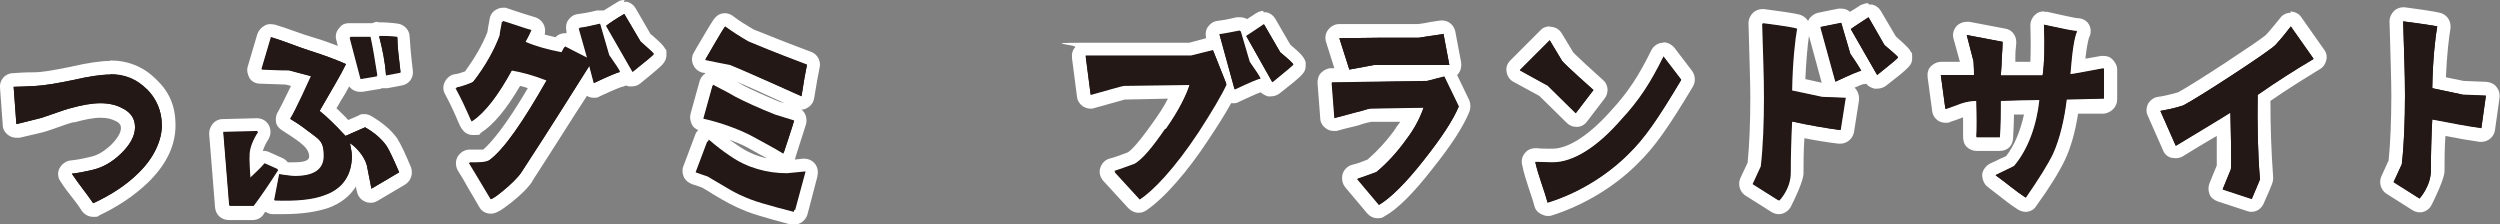 <?xml version="1.0" encoding="UTF-8"?>
<svg id="uuid-5b2830e8-da86-422b-96bb-f3ca6698cdaa" data-name="レイヤー 1" xmlns="http://www.w3.org/2000/svg" viewBox="0 0 549.9 49.3" width="549.9" height="49.3">
  <rect x="0" y="0" width="549.9" height="49.3" fill="#808080" stroke="none"/>
  <defs>
    <style>
      .uuid-10023371-53da-4719-bbd3-1eb022030f33 {
        fill: #fff;
      }

      .uuid-ae015c5b-8e81-4a59-a41f-cc5b325439e1 {
        fill: #231815;
      }
    </style>
  </defs>
  <g>
    <g>
      <path class="uuid-ae015c5b-8e81-4a59-a41f-cc5b325439e1" d="m20.5,46.2c-.5,0-1-.2-1.2-.7-.7-1-1.4-1.9-2.1-2.9-.9-1.1-1.7-2.3-2.6-3.6-.3-.4-.3-1-.1-1.5s.7-.8,1.2-.9c1-.1,2.5-.4,4.6-.9,1.7-.4,3.5-1.4,5.2-3,1.8-1.7,2.7-3.3,2.7-4.8s-.6-2.1-1.8-2.8c-1.2-.7-2.7-1-4.3-1s-3.8.3-6.1,1c0,0-.1,0-.2,0-.4.1-2.2.7-4.6,1.5l-1.5.5h0c-.6.2-2,.6-5.8,1.4-.1,0-.2,0-.3,0-.3,0-.6-.1-.9-.3-.4-.3-.6-.7-.6-1.1l-.6-8.2c0-.4.1-.8.4-1.1.3-.3.6-.5,1-.5,1.1,0,2.8-.1,5-.2,1.7-.1,4.5-.6,7.9-1.3,3.8-.8,6.5-1.2,8.5-1.2,3.6,0,6.6,1.3,9.1,3.7,2.5,2.5,3.7,5.5,3.7,9s-1.9,7.9-5.6,11.4c-2.8,2.7-6.3,5.1-10.4,7-.2,0-.4.1-.6.1Z"/>
      <path class="uuid-10023371-53da-4719-bbd3-1eb022030f33" d="m24.3,16.3c3.2,0,5.8,1.1,8,3.3,2.1,2.1,3.3,4.8,3.3,8s-1.7,7.1-5.1,10.4c-2.6,2.6-5.9,4.8-10,6.7-1.5-2.2-3.1-4.1-4.7-6.5,1.1-.1,2.7-.4,4.8-.9,2-.5,4-1.6,5.9-3.4,2.1-2,3.2-4,3.2-5.9s-.9-3.2-2.6-4.1c-1.4-.8-3.1-1.2-5-1.2s-4.1.4-6.6,1.1c-.2,0-2.3.7-6.3,2.1,0,0-1.9.5-5.6,1.4l-.6-8.2c1.1,0,2.7-.1,4.9-.2,1.7-.1,4.4-.5,8.2-1.3,3.5-.8,6.2-1.2,8.2-1.2m0-3c-2.1,0-4.9.4-8.8,1.3-4.4.9-6.7,1.2-7.7,1.2-2.2,0-3.8.1-5,.2-.8,0-1.6.4-2.1,1-.5.6-.8,1.4-.7,2.2l.6,8.2c0,.9.5,1.7,1.2,2.2.5.4,1.1.6,1.8.6s.4,0,.7,0c3.8-.9,5.3-1.2,6.1-1.5l1.2-.4c2.2-.8,4-1.4,4.5-1.5,0,0,.2,0,.3,0,2.2-.6,4.1-1,5.7-1s2.5.3,3.5.8c.9.5,1,1,1,1.5,0,1-.8,2.3-2.2,3.7-1.5,1.4-3,2.3-4.5,2.6-2,.5-3.4.7-4.4.8-1,.1-1.9.8-2.4,1.7s-.4,2.1.2,2.9c.9,1.4,1.8,2.6,2.7,3.7.7.9,1.4,1.8,2,2.8.6.8,1.5,1.3,2.5,1.3s.9,0,1.3-.3c4.2-2,7.8-4.4,10.8-7.3,4-3.9,6-8.1,6-12.5s-1.4-7.4-4.2-10.1c-2.8-2.8-6.2-4.2-10.2-4.2h0Z"/>
    </g>
    <g>
      <path class="uuid-ae015c5b-8e81-4a59-a41f-cc5b325439e1" d="m50.5,46.9c-.8,0-1.4-.6-1.5-1.4l-1.3-16.2c0-.4.1-.8.4-1.1.3-.3.7-.5,1.1-.5,0,0,7.6-.2,7.6-.2.5,0,1,.3,1.3.8.3.5.3,1.1,0,1.6-1,1.6-1.6,3-1.7,4.1,0,.6,0,1.3,0,2.1.3-.3.6-.6.8-.9.3-.4.7-.5,1.2-.5s.4,0,.6.1l2.9,1.3c.4.2.7.5.8.9.9.1,1.7.2,2.3.2,4.8,0,4.8-2,4.8-2.9s-.6-2.6-2.3-3.8c-.3-.2-.6-.4-1-.7-.7-.6-1.7-1.3-3.4-2.3-.4-.2-.6-.6-.7-1,0-.4,0-.8.2-1.2.5-.8,2.3-4.5,3.8-7.5l-3-.8c-.7,0-2.5,0-5.8-.2-.5,0-.9-.2-1.2-.6-.3-.4-.4-.9-.2-1.3l2.1-7.1c.1-.4.4-.7.7-.9.2-.1.5-.2.7-.2s.3,0,.4,0c1.4.4,2.7.9,4.1,1.4,1.4.5,2.8,1,4.2,1.5,3.4,1,6.1,2.1,8.2,3l-1.1-4.2c-.1-.4,0-.9.3-1.3.3-.4.7-.6,1.2-.6,1.3,0,2.8,0,4.5,0,.3,0,.5,0,.8.2.3-.3.7-.5,1.1-.5,1.6,0,3,0,4.2.3.7,0,1.3.7,1.3,1.4,0,1.7.3,4.3.7,7.5,0,.8-.4,1.5-1.2,1.7l-3.2.6c0,0-.2,0-.3,0-.3,0-.6,0-.8-.3-.2.2-.5.4-.8.4l-3.6.6c0,0-.2,0-.2,0-.7,0-1.3-.5-1.4-1.1l-.6-2.4c-.9,1.8-1.9,3.5-3.4,6.1-.5.8-1,1.8-1.6,2.8,1.3,1.1,2.6,2.5,4.2,4.1l3.3-1.5c.2,0,.4-.1.6-.1s.5,0,.7.2c2.2,1.3,4,2.8,5.3,4.6,0,0,0,0,0,0,.6,1,1.5,2.9,2.8,5.9.3.7,0,1.5-.6,1.9l-6.1,3.6c-.2.1-.5.2-.8.2s-.4,0-.6-.1c-.4-.2-.8-.6-.8-1.1-.3-1.7-.7-3.4-1-5.1,0-.3-.2-.7-.4-1.1-.4,4.2-2.8,7.1-6.8,8.6-2.3.9-5.5,1.3-9.5,1.3s-1.4,0-2.2,0c-.4,0-.8-.2-1.1-.6-.3-.3-.4-.8-.3-1.2h0c-.6.8-1.2,1.7-1.8,2.5-.3.4-.7.6-1.2.6,0,0-5.3,0-5.3,0Z"/>
      <path class="uuid-10023371-53da-4719-bbd3-1eb022030f33" d="m83.3,7.9c1.3,0,2.7,0,4.1.2,0,1.8.3,4.4.7,7.7l-3.2.6c-.2-3-.8-5.8-1.5-8.5m-6.3.2c1.3,0,2.7,0,4.4,0,.4,1.8.9,4.6,1.5,8.5l-3.6.6-2.4-9.1m-17.3.1c2.7.8,5.5,2,8.3,2.9,3.5,1.1,6.1,2.1,8.1,3-1.3,2.7-2.9,5.2-5.8,10.3,1.4,1.1,3.3,2.9,5.7,5.5l4.3-1.9c2.1,1.2,3.7,2.6,4.8,4.2.6,1,1.5,2.9,2.7,5.7l-6.1,3.6c-.3-1.7-.7-3.4-1-5.1-.5-2-2.4-4.1-3.7-4.9,0,.4.4,1.7.4,2.7,0,4.2-2,7.2-5.9,8.6-2.1.8-5.1,1.2-9,1.2s-1.4,0-2.2,0l1.1-5.7c1.4.2,2.6.4,3.5.4,3.9,0,6.3-1.3,6.3-4.4s-.8-3.5-2.9-5.1c-.8-.5-1.8-1.5-4.5-3.1,1-1.4,4.6-9.4,4.6-9.4l-4.9-1.3c-.5,0-2.4,0-6-.2l2.1-7.1m-2.9,20.7h0m0,0c-1.2,1.8-1.8,3.5-1.9,4.8-.1,1.6.1,4.4.2,5.5.5-.5,2.3-2.1,3.2-3.2l2.9,1.3c-2.1,3.3-3.9,5.9-5.4,7.9h-5.3c0,0-1.3-16.1-1.3-16.1l7.6-.2m26.5-24c-.5,0-.9.1-1.3.3-.2,0-.3,0-.5,0-1.7,0-3.2,0-4.5,0s-1.8.4-2.4,1.2c-.6.7-.8,1.7-.5,2.6l.3,1.2c-1.6-.6-3.4-1.3-5.5-1.9-1.4-.4-2.8-.9-4.2-1.4-1.4-.5-2.8-1-4.2-1.4-.3,0-.6-.1-.9-.1-.5,0-1,.1-1.4.4-.7.4-1.2,1-1.5,1.8l-2.1,7.1c-.3.9,0,1.9.4,2.6.5.8,1.4,1.2,2.3,1.2,3.6.1,5,.2,5.7.2l1.1.3c-1.3,2.7-2.5,5.1-2.8,5.6-.5.7-.6,1.5-.5,2.3s.7,1.5,1.4,1.9c1.6,1,2.6,1.7,3.3,2.2.4.3.7.5,1,.8,1.3,1,1.6,2.1,1.6,2.6s0,1.4-3.3,1.4-.8,0-1.4,0c-.3-.4-.7-.7-1.1-.9l-2.9-1.3c-.4-.2-.8-.3-1.2-.3s-.2,0-.3,0c.2-.6.5-1.4,1.2-2.5.3-.5.5-1.1.5-1.7,0-1.7-1.3-3-3-3h0s0,0,0,0h0s0,0,0,0c0,0,0,0,0,0l-7.6.2c-.8,0-1.6.4-2.1,1-.5.6-.8,1.4-.8,2.2l1.3,16.2c.1,1.6,1.4,2.8,3,2.8s0,0,0,0h5.3c1,0,1.9-.5,2.4-1.3.1-.2.2-.4.4-.5.5.3,1,.5,1.5.5.8,0,1.5,0,2.3,0,4.2,0,7.5-.5,10.1-1.4,2.7-1,4.7-2.6,6-4.7,0,.4.1.7.2,1.1.2,1,.8,1.8,1.7,2.2.4.2.8.3,1.3.3s1-.1,1.5-.4l6.1-3.6c1.3-.8,1.8-2.4,1.3-3.8-1.3-3.1-2.2-5-2.9-6.1,0,0,0-.1-.1-.2-1.4-2-3.4-3.6-5.8-5-.5-.3-1-.4-1.5-.4s-.8,0-1.2.3l-2.3,1c-.9-1-1.8-1.8-2.6-2.6.4-.6.7-1.2,1-1.7.7-1.1,1.3-2.1,1.8-3.1.6.8,1.5,1.2,2.4,1.2s.3,0,.5,0l3.6-.6c.3,0,.5-.1.7-.2.2,0,.5,0,.7,0s.4,0,.5,0l3.2-.6c1.6-.3,2.6-1.7,2.4-3.3-.4-3.2-.6-5.7-.7-7.4,0-1.5-1.2-2.7-2.6-2.9-1.4-.2-2.8-.3-4.4-.3h0Zm-26.5,27h0,0Z"/>
    </g>
    <g>
      <path class="uuid-ae015c5b-8e81-4a59-a41f-cc5b325439e1" d="m108.1,45.2c-.4,0-.8-.2-1.1-.5,0,0-.2-.2-.2-.3-.9-1.5-1.7-2.9-2.4-4.1-.9-1.5-1.6-2.8-2.3-3.9-.3-.5-.3-1.1,0-1.6.3-.5.8-.7,1.3-.7s0,0,0,0c.5,0,1,0,1.4,0,1.7,0,2-.2,2.1-.2,2.8-2.2,6.6-7.5,11.3-15.7-1.6-.6-3.2-1-4.7-1.3-3,5.4-5.9,9-8.7,10.8-.2.2-.6.3-.8.3h0c-1.1,0-1.4-.8-2-2.2-.5-1.2-1.4-3.1-2.9-6-.2-.4-.2-1,0-1.4.2-.4.7-.7,1.2-.8.5,0,2.2-.6,2.8-.9,2.4-3.2,4.3-6.4,5.5-9.5,0-.5.2-1.3.5-3,0-.4.3-.8.7-1,.2-.2.5-.2.8-.2s.2,0,.4,0c0,0,.7.2,1.6.5,1.3.4,4,1.3,4.6,1.5.7.1,1.3.7,1.3,1.5s0,.4-.7,1.8c1.5.6,3.2,1,5.1,1.4,0,0,0-.1.1-.2.3-.5.8-.8,1.3-.8s.5,0,.7.2c.8.4,1.4.7,2,1l-1-3.4c-.1-.4,0-.9.2-1.2.2-.4.6-.6,1.1-.7.9-.1,2.3-.4,4.4-.9.1,0,.2,0,.3,0,.3,0,.7.1.9.3.9-.7,2.2-1.5,3.7-2.4.2-.1.5-.2.8-.2s.3,0,.4,0c.4.1.7.4.9.7l3.5,5.9.6.5c1.8,1.7,2.2,2,2.5,2.5.1.2.2.4.2.7q0,.9-5.2,5.1c-.3.2-.6.3-1,.3s-.2,0-.3,0c-.4,0-.8-.3-1-.7h0s0,0,0,.1c-.2.4-.7.6-1.1.7-.2,0-1.2.4-5.2,2.2-.2,0-.4.1-.6.1s-.4,0-.6-.1c-.4-.2-.7-.5-.8-1v-.5c-3.2,5-7.6,11.9-13.3,20.6-1,1.5-2.5,2.9-4.5,4.4-2.4,1.9-2.9,2.1-3.4,2.1h0Z"/>
      <path class="uuid-10023371-53da-4719-bbd3-1eb022030f33" d="m137.3,3l3.6,6.1c1.8,1.6,2.7,2.4,2.9,2.7,0,.2-1.5,1.4-4.6,3.9l-5.8-10.1c.8-.6,2.1-1.5,4-2.6m-26.8,1.6c.2,0,6,2,6.3,2,0,0-.4,1-1.3,2.6,2.3,1,4.9,1.7,8,2.3.1-.2.4-.7.7-1.3,2.5,1.3,4.1,2.1,5.1,2.6l-1.9-6.7c1-.1,2.4-.4,4.5-.9l2,6.9c1.4,2,2.2,3.2,2.4,3.7-.4,0-2.3.8-5.7,2.4l-1-3.8c-3.3,5.2-8.2,13.1-15,23.5-.9,1.3-2.3,2.6-4.1,4.1-1.5,1.2-2.3,1.7-2.5,1.7s0,0,0,0c-2.1-3.5-3.5-5.9-4.8-8,.5,0,1.1,0,1.5,0,1.5,0,2.5-.2,3-.6,3.2-2.4,7.3-8.3,12.6-17.6-2.8-1.1-5.4-1.8-7.7-2.2-3.1,5.7-6,9.4-8.7,11.2,0,0,0,0,0,0-.3,0-.9-2.3-3.6-7.3.7,0,3.5-1,3.8-1.3,2.8-3.6,4.7-7.1,5.9-10.3,0-.4.2-1.4.5-3m26.8-4.6c-.5,0-1.1.1-1.5.4-1.3.8-2.3,1.4-3.1,1.9-.2,0-.5,0-.8,0-.2,0-.4,0-.7,0-2,.5-3.4.7-4.2.8-.9.1-1.6.6-2.1,1.3s-.6,1.6-.4,2.5v.4s-.1,0-.3,0c-.8,0-1.6.3-2.1.9-.8-.2-1.6-.4-2.4-.6.1-.4.1-.6.1-.9,0-1.5-1.1-2.7-2.5-3-.6-.2-3.3-1-4.4-1.4-1.4-.5-1.6-.5-1.7-.6-.2,0-.5,0-.7,0-.6,0-1.1.2-1.6.5-.7.4-1.2,1.2-1.3,2-.3,1.5-.4,2.3-.5,2.9-1.1,2.8-2.8,5.7-4.9,8.6-.6.2-1.7.6-2.1.6-1,.1-1.8.7-2.3,1.6-.5.9-.5,2,0,2.8,1.5,2.8,2.3,4.7,2.8,5.9.6,1.4,1.3,3.1,3.4,3.1s1.2-.2,1.7-.5h0c2.8-1.8,5.6-5.2,8.6-10.3.6.1,1.2.3,1.7.5-5,8.5-8.1,12-9.8,13.5-.2,0-.6,0-1.4,0s-.8,0-1.4,0c0,0-.1,0-.2,0-1.1,0-2,.6-2.6,1.5-.6,1-.5,2.2,0,3.1.7,1.1,1.5,2.4,2.3,3.9.7,1.2,1.5,2.5,2.4,4.1.1.2.3.4.4.6.6.6,1.3.9,2.2.9s2-.5,4.4-2.4c2-1.6,3.6-3.1,4.7-4.7,0,0,0,0,0-.1,5-7.7,8.9-14,12-18.7,0,0,.2,0,.2.1.4.2.8.3,1.3.3s.9,0,1.3-.3c3.4-1.6,4.6-2,4.9-2.1.3,0,.6-.2.9-.3.2.1.5.2.7.2.2,0,.4,0,.6,0,.7,0,1.3-.2,1.9-.7,1.6-1.3,2.7-2.2,3.5-2.9,1.3-1.1,2.2-1.9,2.2-3.4s-.1-.9-.3-1.3c-.4-.7-.8-1.1-2.8-2.9l-.4-.3-3.3-5.7c-.4-.7-1.1-1.2-1.8-1.4-.2,0-.5,0-.8,0h0Z"/>
    </g>
    <g>
      <path class="uuid-ae015c5b-8e81-4a59-a41f-cc5b325439e1" d="m174.9,47.8c-.1,0-.2,0-.4,0-.3,0-6.9-1.8-9.6-2.8-3.2-1.3-4.5-2.1-7.2-3.7-.7-.4-1.5-.9-2.5-1.4-.5-.2-2.4-.8-2.4-.8-.4-.1-.7-.4-.9-.8-.2-.4-.2-.8,0-1.2l2.6-6.9c.2-.5.6-.8,1-.9.1,0,.2,0,.4,0,.4,0,.7.1,1,.4,2,1.8,3.1,2.6,4.5,3.5,3.3,2.3,7.3,3.6,11.6,3.6l4-.4c0,0,.1,0,.2,0,.4,0,.9.2,1.1.5.3.4.4.9.3,1.4l-2.3,8.5c-.2.7-.8,1.1-1.4,1.1Zm-2.4-12.8c-.3,0-.6,0-.8-.2-1.2-.8-2.7-1.6-4.1-2.3-.9-.5-1.8-1-2.5-1.4-2.7-1.5-6.9-3-10.6-3.8-.4,0-.8-.3-1-.7-.2-.4-.3-.8-.2-1.2l2-7.2c.2-.6.7-1,1.3-1.1,0,0,0,0,.1,0,.4,0,.8.1,1,.4.2.1.9.5,1.5.8,1,.5,2.2,1.1,3.2,1.7,1.7.9,5,2.4,8.4,3.7l4.1,1.2c.8.2,1.2,1.1,1,1.8-.2.8-2.2,6.9-2.3,7.1-.1.4-.5.8-.9.9-.2,0-.3,0-.5,0Zm3.9-12.5c-.2,0-.4,0-.6-.1-.1,0-12.2-5.5-15.5-6.8-.6-.1-3.5-.7-5.3-1.1-.5,0-.9-.4-1.1-.9-.2-.4-.2-.9,0-1.4q4.6-7.9,5.6-7.9c.3,0,.6.1.9.3,1.5,1.1,3.1,2.1,4.9,3.1.4.1.8.3,1.4.6,2.1.8,5.5,2.3,11.4,4.4.7.3,1.1,1,.9,1.7-.4,2-.6,3-1.2,6.8,0,.5-.4.9-.8,1.1-.2.1-.5.2-.7.2Z"/>
      <path class="uuid-10023371-53da-4719-bbd3-1eb022030f33" d="m159.5,5.9s0,0,0,0c1.5,1.1,3.2,2.2,5.1,3.3,1.7.7,5.2,2.2,12.9,5.1-.4,2-.6,3-1.2,6.9,0,0-12.4-5.6-15.7-6.9-.2,0-5.5-1.1-5.5-1.1,0,0,4.1-7.2,4.3-7.2m-2.6,12.8c.1.2,2.9,1.5,4.9,2.7,1.9,1,5.4,2.6,8.7,3.9l4.2,1.3c-.2.8-2.3,7.1-2.3,7.1-2.1-1.3-4.8-2.7-6.6-3.7-2.7-1.5-7-3.1-11-4l2-7.2m-1.1,12.2c2,1.7,3.2,2.6,4.7,3.6,3.7,2.6,8.1,3.8,12.5,3.8l4.1-.4-2.3,8.5s-6.8-1.7-9.4-2.7c-3.9-1.5-4.9-2.4-9.6-5.1-.1,0-2.6-.9-2.6-.9l2.6-6.9m21.3,7h0M159.5,2.9h0c-1.7,0-2.4,1.1-3.3,2.6-.4.7-1,1.6-1.5,2.5-1.1,1.8-2.1,3.6-2.1,3.6-.5.8-.5,1.9-.1,2.7.4.9,1.2,1.5,2.1,1.7.2,0,.4,0,.6.1-.6.4-1.1,1-1.3,1.7l-2,7.2c-.2.8-.1,1.6.3,2.4.3.6.8,1,1.4,1.2-.3.3-.6.7-.7,1.1l-2.6,6.9c-.3.8-.2,1.6.1,2.3s1,1.3,1.8,1.6c.9.3,1.9.6,2.3.8.9.5,1.7,1,2.3,1.4,2.7,1.6,4.2,2.5,7.4,3.8,2.8,1.1,9.5,2.8,9.8,2.9.2,0,.5,0,.7,0,1.3,0,2.5-.9,2.9-2.2l2.2-8.4c0-.3.1-.6.1-.9,0-1.7-1.3-3-3-3,0,0,0,0,0,0,0,0,0,0,0,0,0,0-.2,0-.3,0l-1.8.2c.1-.2.2-.4.2-.6.2-.6,2-6.3,2.3-7.2.3-1.2-.1-2.5-1-3.2.4,0,.9-.1,1.3-.4.8-.4,1.4-1.3,1.5-2.2.6-3.7.8-4.7,1.2-6.7.3-1.4-.5-2.9-1.9-3.4-5.9-2.2-9.3-3.6-11.3-4.4-.5-.2-1-.4-1.3-.5-1.7-1-3.2-1.9-4.6-3-.1-.1-.3-.2-.5-.3-.4-.2-.9-.3-1.3-.3h0Zm3.8,15.8c-.4-.3-.9-.5-1.4-.8,3.1,1.3,7.8,3.5,10.7,4.8l-1.1-.3c-3.2-1.3-6.5-2.8-8.2-3.7h0Zm5.3,16.1c-2.3-.5-4.5-1.5-6.3-2.8,0,0,0,0,0,0-.6-.4-1.2-.8-1.9-1.3,1.6.6,3,1.2,4.1,1.8.7.4,1.6.9,2.5,1.4.6.3,1.1.6,1.7.9h0Z"/>
    </g>
    <g>
      <path class="uuid-ae015c5b-8e81-4a59-a41f-cc5b325439e1" d="m250.6,45.2c-.4,0-.8-.2-1.1-.5l-5.5-6c-.3-.4-.5-.9-.3-1.4.1-.5.5-.9,1-1,.9-.3,2.4-.8,4.3-1.5,1.4-.9,3.5-3.3,6.2-7.2,1.9-2.7,3.4-5.4,4.4-7.5l-12.1.2c-.6.1-2.7.7-7.1,2-.1,0-.3,0-.4,0-.3,0-.6,0-.8-.2-.4-.2-.6-.6-.7-1.1l-1.1-8.5c0-.4,0-.9.4-1.2.3-.3.7-.5,1.1-.5,10.8,0,18,0,23,0l4.7-1.1c.1,0,.2,0,.4,0s.3,0,.4,0l-.5-1.7c-.1-.4,0-.9.2-1.2.2-.4.6-.6,1.1-.7.9-.1,2.3-.3,4.4-.8.1,0,.2,0,.3,0,.6,0,1.1.3,1.4.9,1-.7,2-1.3,3.1-2,.2-.2.5-.2.8-.2s.2,0,.4,0c.4,0,.7.4.9.7l3.4,6c2.8,2.4,3,2.8,3.1,3.3,0,.1,0,.2,0,.4,0,.8,0,.9-5.2,5.1-.3.2-.6.3-.9.3s-.2,0-.3,0c-.4,0-.8-.4-1-.7l-.3-.5c-.2.2-.5.3-.8.4-.6.2-3,1.3-5.2,2.3-.2,0-.4.1-.6.1s-.4,0-.6-.1c-.2,0-.4-.2-.5-.4-1.3,2.4-3.1,5.5-5.5,9.1-4.7,7.1-9.7,12.8-13.4,15.3-.3.2-.5.3-.8.3Z"/>
      <path class="uuid-10023371-53da-4719-bbd3-1eb022030f33" d="m278,5.3l3.6,6.2c1.8,1.5,2.8,2.4,2.9,2.7,0,.1-1.5,1.4-4.6,3.9l-5.7-10.1c.8-.5,2.1-1.4,3.9-2.6m-5.2,1.4l2,6.8c1.4,2,2.2,3.2,2.4,3.7-.4,0-2.3.8-5.7,2.4l-3.3-12c1-.1,2.4-.4,4.5-.8m-5.9,4.4l2.9,7.3c-1.1,2.4-3.2,5.9-6.1,10.4-5.4,8.2-10.1,13-13,14.9l-5.5-6c1.1-.4,2.7-.9,4.5-1.6,1.7-1,3.9-3.6,6.7-7.7,2.9-4.1,4.6-7.6,5.3-9.9l-14.5.2c-.6.1-3,.8-7.3,2l-1.1-8.5c10.9,0,18.2,0,23.2,0l4.8-1.2m11.1-8.8c-.6,0-1.1.2-1.6.5-.7.5-1.4.9-2,1.3-.5-.3-1-.4-1.6-.4s-.4,0-.7,0c-2,.5-3.4.7-4.2.8-.9.1-1.6.6-2.1,1.3-.5.7-.6,1.6-.4,2.5h0c0,0-3.7,1-3.7,1-5,0-12.1,0-22.8,0s-1.7.4-2.3,1c-.6.6-.8,1.5-.7,2.4l1.1,8.5c.1.9.6,1.6,1.3,2.1.5.3,1.1.5,1.6.5s.6,0,.8-.1c4.2-1.2,6.2-1.7,6.8-1.9l9.5-.2c-.8,1.6-1.9,3.3-3.2,5.1-3.1,4.4-4.7,6.1-5.6,6.7-1.8.7-3.2,1.2-4.1,1.4-1,.3-1.7,1.1-2,2.1-.3,1,0,2,.7,2.8l5.5,6c.6.6,1.4,1,2.2,1s1.2-.2,1.7-.5c3.9-2.6,9.1-8.5,13.8-15.7,2-3,3.7-5.7,4.9-7.9.2,0,.3,0,.5,0,.4,0,.8,0,1.2-.3,1.8-.8,4.1-1.9,4.8-2.1.4.4,1,.7,1.6.9.2,0,.4,0,.6,0,.7,0,1.3-.2,1.9-.6,5.2-4.1,5.8-4.6,5.8-6.2s0-.5,0-.7c-.3-1-.8-1.7-3.4-3.9l-3.3-5.7c-.4-.7-1.1-1.2-1.9-1.4-.2,0-.5,0-.7,0h0Z"/>
    </g>
    <g>
      <path class="uuid-ae015c5b-8e81-4a59-a41f-cc5b325439e1" d="m303.3,46.4c-.4,0-.9-.2-1.1-.5l-4.8-5.7c-.2-.3-.4-.6-.4-1h0c0-.8.5-1.4,1.2-1.6,1-.2,2.3-.7,3.7-1.3,2.3-2,4.4-4.2,6.2-6.7,1.3-1.8,2.2-3.4,2.8-4.6l-9.2.2c-.1,0-1.4.4-2,.5-.6.1-1.3.3-2.2.6-.9.3-2.1.6-3.5.9-.1,0-.2,0-.4,0-.3,0-.6,0-.9-.3-.4-.3-.6-.7-.6-1.1l-.6-7.8c0-.4.1-.8.4-1.1.3-.3.7-.5,1.1-.5.8,0,1.8,0,3,0-.2-.2-.4-.4-.5-.7l-2.2-6.9c-.1-.5,0-.9.2-1.3s.7-.6,1.2-.6h1.5c2.8,0,5.3-.1,7.5-.1,4.5,0,7.5,0,8.4,0,.3,0,.9-.1,1.6-.3.9-.1,2.1-.3,3.6-.6,0,0,.2,0,.2,0,.7,0,1.3.5,1.5,1.2l1.3,6.9c0,.4,0,.9-.3,1.3-.3.3-.7.5-1.1.5,0,0,.1.2.2.3l3.2,6.6c.2.4.2.8,0,1.2-1.4,3.3-4,7.2-7.9,12.2-4.2,5.3-7.5,8.6-10.2,10.1-.2.1-.5.2-.7.2Zm-1-30.6c-.4,0-1.1.2-2,.4-.4,0-.9.2-1.5.3,3.8,0,8.7-.1,14.7-.2l1.9-.5c-1.6,0-3.7,0-6.2,0-4.1,0-6.4,0-7,0Z"/>
      <path class="uuid-10023371-53da-4719-bbd3-1eb022030f33" d="m317.5,7.4l1.3,6.9c-1.6,0-4.8,0-9.5,0-4.5,0-6.9,0-7.1,0-.7.1-2.5.5-5.4,1l-2.2-6.9c3.5,0,6.4-.1,8.9-.1,4.9,0,7.8,0,8.6,0,.6-.1,2.4-.4,5.3-.8m.2,9.4l3.2,6.6c-1.3,3.1-3.9,7-7.7,11.8-4,5.1-7.3,8.3-9.8,9.8l-4.8-5.7h0c1.2-.4,2.6-.9,4.2-1.5,2.4-2,4.6-4.4,6.6-7.2,2-2.6,3.2-5.2,3.8-7l-11.7.2c-.2,0-.9.2-2.2.6-1,.2-2.9.8-5.7,1.5l-.6-7.8c2.9,0,9.8-.2,20.8-.3l3.9-1m-.2-12.4c-.2,0-.3,0-.5,0-1.5.2-2.7.4-3.6.6-.7.1-1.2.2-1.6.2-.9,0-4,0-8.2,0s-4.7,0-7.6,0h-1.4c-.9,0-1.8.5-2.4,1.3-.6.8-.7,1.8-.4,2.7l1.8,5.7c-.2,0-.5,0-.7,0-.8,0-1.6.4-2.2,1s-.8,1.4-.8,2.2l.6,7.8c0,.9.5,1.7,1.2,2.2.5.4,1.1.6,1.7.6s.5,0,.7,0c1.4-.4,2.6-.7,3.5-.9.9-.2,1.6-.4,2.1-.6,0,0,0,0,0,0,.6-.2,1.1-.3,1.5-.4.1,0,.3,0,.4-.1h6.5c-.4.5-.9,1.2-1.4,2,0,0,0,0,0,0-1.7,2.3-3.6,4.4-5.8,6.3-1.2.5-2.3.9-3.2,1.1-1.4.3-2.4,1.5-2.4,2.9h0c0,.8.2,1.5.7,2.1l4.8,5.7c.6.7,1.4,1.1,2.3,1.1s1-.1,1.5-.4c2.9-1.6,6.4-5.1,10.6-10.5,4-5,6.7-9.1,8.1-12.5.3-.8.3-1.7,0-2.5l-2.7-5.6c0,0,.1-.1.2-.2.6-.7.8-1.6.7-2.5l-1.3-6.9c-.3-1.4-1.5-2.4-2.9-2.4h0Z"/>
    </g>
    <g>
      <path class="uuid-ae015c5b-8e81-4a59-a41f-cc5b325439e1" d="m340.3,46.1c-.2,0-.5,0-.7-.2-.4-.2-.6-.5-.7-.9-.3-1.2-.7-2.4-1.1-3.6-.6-1.7-1.2-3.5-1.6-5.4,0-.4,0-.9.3-1.3.3-.4.7-.6,1.2-.6s.2,0,.4,0c.5,0,1.5,0,3.1.1.1,0,.2,0,.3,0,4,0,8.9-3.1,14-8.9,3.8-4.1,6.3-7.9,9.1-13.6.2-.5.7-.8,1.2-.8,0,0,.1,0,.2,0,.5,0,.9.2,1.2.6l3.9,5.1c.4.5.4,1.2,0,1.7-5.3,8.9-8.3,13.1-11.9,16.6-4.9,4.9-11.6,9-18.4,11.1-.1,0-.3,0-.4,0Zm6.3-19.6c-.4,0-.8-.2-1.1-.4l-6.2-6-5.8-3.2c-.4-.2-.7-.6-.8-1.1,0-.5,0-.9.4-1.3l6.6-6.6c.3-.3.7-.4,1.1-.4s.1,0,.2,0c.5,0,.9.3,1.1.7l2.7,4.4c.8.8,4.4,4.2,6.7,6.2.6.5.7,1.4.2,2l-3.9,5.1c-.3.3-.7.6-1.1.6,0,0,0,0-.1,0Z"/>
      <path class="uuid-10023371-53da-4719-bbd3-1eb022030f33" d="m340.9,8.9l2.7,4.5c.8,1,6.9,6.4,6.9,6.4l-3.9,5.1-6.3-6.2-6-3.3,6.6-6.6m25,3.6l3.9,5.1c-5.3,8.9-8.2,13-11.6,16.3-4.3,4.3-10.6,8.5-17.8,10.7-.8-3-2-5.8-2.7-8.9.1,0,1.3,0,3.5.1.1,0,.2,0,.3,0,4.6,0,9.9-3.4,15.1-9.4,4.1-4.4,6.6-8.4,9.3-13.9m-25-6.6c-.8,0-1.6.3-2.1.9l-6.6,6.6c-.7.7-1,1.6-.8,2.5.1.9.7,1.8,1.5,2.2l5.7,3.1,6,5.9c.6.6,1.3.9,2.1.9s.1,0,.2,0c.9,0,1.7-.5,2.2-1.2l3.9-5.1c.9-1.2.8-3-.4-4-2.7-2.4-5.7-5.2-6.5-6l-2.6-4.3c-.5-.8-1.3-1.3-2.2-1.4-.1,0-.2,0-.4,0h0Zm25,3.6c-.1,0-.2,0-.3,0-1,.1-1.9.7-2.4,1.7-2.7,5.5-5.1,9.2-8.8,13.2,0,0,0,0,0,0-4.8,5.4-9.4,8.4-12.9,8.4s-.2,0-.2,0c-1.6,0-2.6,0-3.1-.1-.3,0-.4,0-.5,0-.9,0-1.8.4-2.3,1.1-.6.7-.8,1.6-.6,2.5.4,2,1,3.8,1.6,5.6.4,1.2.8,2.3,1.1,3.5.2.8.7,1.4,1.5,1.8.4.2.9.4,1.4.4s.6,0,.9-.1c7-2.2,14-6.4,19-11.5,3.7-3.6,6.7-7.9,12.1-16.9.6-1.1.5-2.4-.2-3.4l-3.9-5.1c-.6-.7-1.5-1.2-2.4-1.2h0Z"/>
    </g>
    <g>
      <path class="uuid-ae015c5b-8e81-4a59-a41f-cc5b325439e1" d="m391.3,45.6c-.3,0-.6,0-.8-.2l-5.7-3.6c-.6-.4-.9-1.2-.6-1.9l1.7-3.7c.4-3.9.7-9.3.7-14.7s-.2-9.3-.4-16.4c0-.4.2-.9.5-1.2.3-.3.6-.4,1-.4s.1,0,.2,0c4.1.5,7,1,7.8,1.3.7.2,1.1.9,1,1.7-.3,1.7-.8,6.2-1.1,12.1l5.3,1.1,5.1.2c.4,0,.8.2,1.1.5.3.3.4.8.3,1.2l-1.1,7c-.1.7-.8,1.3-1.5,1.3s-.1,0-.2,0c-3-.4-6-.9-9.1-1.6-.2,3.7-.2,6.7-.2,9.4s-1.4,4.4-2.7,6.8c-.2.4-.5.7-.9.8-.1,0-.3,0-.4,0Zm12.5-26.2c-.2,0-.4,0-.6-.1-.4-.2-.7-.5-.8-1l-3.3-12c-.1-.4,0-.8.2-1.2s.6-.6,1-.7c1-.2,2.4-.5,4.5-.9,0,0,.2,0,.3,0,.7,0,1.2.4,1.4,1.1v.3c.9-.6,2.2-1.4,3.7-2.4.2-.1.5-.2.8-.2s.2,0,.4,0c.4,0,.7.4.9.7l3.4,5.9c2.8,2.4,3,2.8,3.2,3.1.1.2.2.4.2.7,0,.9,0,1-5.2,5.1-.3.2-.6.3-.9.3s-.2,0-.3,0c-.4,0-.8-.3-1-.7l-.7-1.2c0,0,0,.2-.1.3-.2.4-.7.7-1.1.7-.2,0-1.2.4-5.2,2.2-.2,0-.4.1-.6.1Z"/>
      <path class="uuid-10023371-53da-4719-bbd3-1eb022030f33" d="m411,3.8l3.5,6.1c1.8,1.5,2.9,2.5,3,2.7,0,.2-1.5,1.4-4.6,3.9l-5.8-10.1c.8-.6,2.1-1.4,3.9-2.6m-6,1.3l2,6.8c1.4,2,2.1,3.2,2.4,3.7-.4,0-2.3.8-5.7,2.4l-3.3-12c.9-.2,2.4-.5,4.5-.9m-17.3.1c4.7.6,7,1,7.5,1.2-.4,2.1-1,7.3-1.1,13.6l6.6,1.4,5.2.2-1.1,7c-3-.4-6.6-1-10.7-1.9-.2,4-.3,7.7-.3,11.3s-2.5,6.1-2.5,6.1l-5.7-3.6,1.8-3.9c.5-4.2.7-9.9.7-15.1s-.2-8.9-.4-16.4m23.3-4.4c-.5,0-1.1.2-1.6.4-.9.6-1.7,1.1-2.4,1.5-.5-.5-1.2-.7-1.9-.7s-.4,0-.6,0c-2.1.4-3.5.7-4.4.9h-.1c-.8.2-1.5.7-2,1.4,0,.1-.1.3-.2.4-.4-.6-.9-1-1.6-1.3-1.2-.4-5.1-.9-8.1-1.3-.1,0-.3,0-.4,0-.7,0-1.5.3-2,.8-.6.6-1,1.4-1,2.3.2,7.4.4,13.3.4,16.4,0,5.2-.2,10.5-.6,14.3l-1.6,3.4c-.6,1.4-.1,3,1.1,3.8l5.7,3.6c.5.3,1,.5,1.6.5s.5,0,.8-.1c.8-.2,1.5-.8,1.9-1.5,2.8-5.6,2.8-7,2.8-7.5,0-2.2,0-4.7.2-7.6,2.5.5,5,.9,7.5,1.2.1,0,.3,0,.4,0,1.5,0,2.7-1.1,3-2.5l1.1-7c.1-.8-.1-1.7-.6-2.4-.1-.1-.2-.3-.4-.4,1.3-.6,1.9-.8,2-.8.2,0,.4,0,.6-.1.4.6,1.1.9,1.8,1.1.2,0,.4,0,.6,0,.7,0,1.3-.2,1.9-.6,5.4-4.2,5.8-4.6,5.8-6.2s-.1-.9-.3-1.3c-.2-.5-.5-.9-3.3-3.4l-3.3-5.6c-.4-.7-1.1-1.2-1.9-1.4-.2,0-.5,0-.7,0h0Zm-13.8,16.7c.2-4.2.5-7.5.8-9.5l2.8,10.3-3.6-.8h0Z"/>
    </g>
    <g>
      <path class="uuid-ae015c5b-8e81-4a59-a41f-cc5b325439e1" d="m445.5,44.9c-.3,0-.6,0-.8-.2-1.6-1-3-2.1-4.4-3.3-.7-.6-1.5-1.1-2.3-1.7-.4-.3-.6-.8-.6-1.3,0-.5.4-1,.8-1.2.9-.4,1.6-.8,2.2-1.1.7-.3,1.3-.6,1.6-.8,2.4-2.9,4-7,4.8-11.8-1.2,0-5.4.1-5.4.1,0,1.7,0,4.3-.2,6.6,0,.8-.7,1.4-1.5,1.4-2,0-3.2,0-5.1,0,0,0,0,0,0,0-.4,0-.8-.2-1.1-.5-.3-.3-.4-.7-.4-1.2,0-1.1.1-3.5,0-6.2-.5,0-1,.2-1.5.4-.8.3-1.6.6-2.4.9l-.9.3c-.2,0-.3,0-.5,0-.3,0-.5,0-.8-.2-.4-.2-.7-.6-.7-1.1l-1-7.4c0-.4,0-.9.4-1.2.3-.3.7-.5,1.1-.5h5.7c0-.1,0-1.3,0-1.3l-1.5-5.7c-.1-.5,0-1,.4-1.4.3-.3.7-.5,1.1-.5s.2,0,.3,0l7.9,1.5c.7.1,1.2.8,1.2,1.5s0,1.6-.2,2.7v1.2c-.1.7-.2,1.4-.2,2,2.3,0,4.4,0,6.3,0,.2-2.6.3-5.8.1-9.5,0-.5.2-.9.5-1.2.3-.2.6-.4,1-.4s.2,0,.3,0c1.4.3,2.6.5,3.6.7,1.7.4,3.1.6,3.4.7.5,0,1,.3,1.3.7.3.4.3,1,0,1.5-.2.3-.7,1.8-1.2,7.1,1.5-.3,3.7-.6,5.5-1,0,0,.2,0,.3,0,.3,0,.7.1,1,.3.3.3.5.7.5,1.1v6.6c0,.8-.6,1.5-1.4,1.5l-6.9.2c-.6,4.3-1.6,8.1-2.9,11-1.3,2.6-3.3,5.9-6.2,9.9-.3.4-.8.6-1.2.6Z"/>
      <path class="uuid-10023371-53da-4719-bbd3-1eb022030f33" d="m449.5,5.4c4.6,1,6.6,1.4,7.3,1.4-.6,1.1-1.1,4.3-1.5,9.5.6,0,3-.5,7.4-1.3v6.6c0,0-8.2.2-8.2.2-.5,4.2-1.5,8.6-3,11.9-1.1,2.3-3.1,5.5-6,9.7-2.3-1.5-4.2-3.2-6.6-4.9,2.4-1.2,4.1-1.9,4.2-2.1,3-3.6,4.9-8.8,5.5-14.5-1.8,0-5.6.1-8.6.2,0,2.2,0,5.4-.2,8-2,0-3.2,0-5.1,0,.1-1.4.1-4.6,0-8-1.2,0-2.3.2-3.5.6-1.1.4-2.1.8-3.3,1.2l-1-7.4h7.3c0-.6,0-1.7-.1-3l-1.5-5.8,7.9,1.5c0,1-.1,2.1-.2,3.8,0,1.7-.2,3-.2,3.6,1.2,0,5.2,0,9.2,0,.4-2.8.5-6.5.3-11.1m0-3c-.7,0-1.4.2-1.9.7-.7.6-1.1,1.5-1.1,2.4.1,3,.1,5.7,0,8-1.1,0-2.2,0-3.3,0,0-.1,0-.3,0-.4,0-.4,0-.7,0-1.1,0-1.1.2-2,.2-2.9,0-1.4-1-2.7-2.4-2.9l-7.9-1.5c-.2,0-.4,0-.6,0-.8,0-1.6.3-2.2.9-.7.8-1,1.8-.7,2.8l1.4,5.1h-4.1c-.9,0-1.7.4-2.3,1-.6.6-.8,1.5-.7,2.4l1,7.4c.1.9.6,1.7,1.4,2.2.5.3,1,.4,1.6.4s.7,0,1-.2l.9-.3c.7-.2,1.3-.5,1.9-.7,0,2,0,3.4,0,4.2,0,.9.2,1.7.8,2.3.6.6,1.4.9,2.2.9s0,0,0,0c1.9,0,3.1,0,5,0s2.9-1.2,3-2.8c.1-1.8.2-3.7.2-5.2.7,0,1.5,0,2.2,0-.8,3.6-2.1,6.8-3.9,9.1-.3.2-.8.4-1.3.6-.6.3-1.4.7-2.3,1.1-.9.5-1.6,1.4-1.7,2.4,0,1,.4,2.1,1.2,2.7.8.6,1.5,1.2,2.2,1.7,1.5,1.2,2.9,2.3,4.5,3.3.5.3,1.1.5,1.6.5.9,0,1.9-.4,2.4-1.3,2.9-4,5-7.4,6.3-10.1,0,0,0,0,0,0,1.3-2.7,2.3-6.3,2.9-10.2h5.7c1.6-.2,2.9-1.5,2.9-3.1v-6.6c0-.9-.5-1.7-1.1-2.3-.5-.5-1.2-.7-1.9-.7-.2,0-.4,0-.5,0-1.4.2-2.6.5-3.5.6.4-3.6.8-4.5.8-4.6.5-.9.5-2,0-2.9-.5-.9-1.5-1.4-2.5-1.4-.4,0-1.6-.3-3.1-.6-1-.2-2.2-.5-3.6-.8-.2,0-.4,0-.6,0h0Z"/>
    </g>
    <g>
      <path class="uuid-ae015c5b-8e81-4a59-a41f-cc5b325439e1" d="m495.2,45.3c-.2,0-.3,0-.5,0l-6.4-2.1c-.4-.1-.7-.4-.9-.8-.2-.4-.2-.8,0-1.2l1.7-4.2c0-1,0-6.5-.1-9.5-.9.6-2.1,1.2-3.4,2-1.8,1.1-3.9,2.4-6.4,3.8-.2.1-.5.2-.8.2s-.3,0-.4,0c-.4-.1-.7-.4-.9-.8l-3.4-7.7c-.2-.4-.2-.9,0-1.3.2-.4.6-.7,1.1-.8.9-.1,2.4-.4,4.7-1.1,3.4-1.7,18.5-11.7,19.8-13,.2-.2,1.2-1.4,3.3-3.9.3-.4.7-.6,1.2-.6s0,0,0,0c.5,0,.9.2,1.2.6l5,7.1c.2.3.3.8.2,1.2s-.3.8-.7,1c-3.8,2.3-7.8,4.8-11.6,7.4,0,5.9,0,11.9.5,17.7,0,0,0,0,0,.1,0,.3,0,.5-2,5-.2.6-.8.9-1.4.9Z"/>
      <path class="uuid-10023371-53da-4719-bbd3-1eb022030f33" d="m503.9,5.9l5,7.1c-3.9,2.3-8,4.9-12.3,7.9-.1,6.3,0,12.5.5,18.6,0,0-.6,1.5-1.8,4.3l-6.4-2.1,1.8-4.4c.2-.8-.1-11.9-.1-12.5-1.7,1.1-5.9,3.6-12,7.3l-3.4-7.7c1.1-.2,2.8-.5,5-1.2,3-1.5,18.7-11.7,20.3-13.3.2-.2,1.4-1.5,3.4-4.1m0-3c-.9,0-1.8.4-2.3,1.1-2,2.5-3,3.6-3.2,3.8-1.6,1.4-15.9,10.8-19.3,12.6-2.1.6-3.5.9-4.4,1-.9.1-1.7.7-2.2,1.5-.4.8-.5,1.8-.1,2.6l3.4,7.7c.3.8,1,1.4,1.8,1.6.3,0,.6.1.9.1.5,0,1.1-.1,1.6-.4,2.4-1.5,4.6-2.8,6.3-3.8.4-.2.8-.5,1.2-.7,0,3.5,0,5.7,0,6.5l-1.6,3.9c-.3.8-.3,1.6,0,2.4.3.8,1,1.3,1.8,1.6l6.4,2.1c.3.1.6.2,1,.2,1.2,0,2.2-.7,2.7-1.8,2.1-4.7,2.1-4.9,2.1-5.6s0-.2,0-.2c-.4-5.5-.6-11.1-.6-16.8,3.6-2.5,7.3-4.8,10.9-7,.7-.4,1.2-1.1,1.4-2,.2-.8,0-1.7-.5-2.3l-5-7.1c-.5-.8-1.4-1.2-2.4-1.3,0,0,0,0,0,0h0Z"/>
    </g>
    <g>
      <path class="uuid-ae015c5b-8e81-4a59-a41f-cc5b325439e1" d="m532.3,45.2c-.3,0-.6,0-.8-.2l-5.7-3.6c-.6-.4-.9-1.2-.6-1.9l1.7-3.7c.4-3.9.7-9.3.7-14.7s-.2-9.5-.4-16.3c0-.4.2-.9.5-1.2.3-.3.6-.4,1-.4s.1,0,.2,0c6.8.9,7.5,1.1,7.8,1.2.7.2,1.1.9,1,1.7-.3,1.7-.8,6.2-1.1,12.2l5.3,1.1,5.1.2c.4,0,.8.2,1.1.5.3.3.4.8.3,1.2l-1,7.1c-.1.7-.7,1.3-1.5,1.3s-.1,0-.2,0c-2.4-.3-5.3-.8-9.2-1.6-.2,3.7-.2,6.7-.2,9.4s-1.4,4.4-2.7,6.9c-.2.4-.5.7-.9.8-.1,0-.3,0-.4,0Z"/>
      <path class="uuid-10023371-53da-4719-bbd3-1eb022030f33" d="m528.6,4.7c4.7.6,7,1,7.5,1.1-.4,2.1-1,7.3-1.1,13.6l6.6,1.4,5.2.2-1,7.1c-3-.4-6.6-1.1-10.8-1.9-.2,3.9-.3,7.7-.3,11.2s-2.5,6.2-2.5,6.2l-5.7-3.6,1.8-3.9c.5-4.2.7-9.8.7-15.1s-.2-8.9-.4-16.4m0-3c-.7,0-1.5.3-2,.8-.6.6-1,1.4-1,2.3.2,6.8.4,13.2.4,16.3,0,5.2-.2,10.5-.6,14.3l-1.6,3.5c-.6,1.4-.1,3,1.1,3.8l5.7,3.6c.5.3,1,.5,1.6.5s.6,0,.8-.1c.8-.2,1.5-.8,1.9-1.6,2.8-5.7,2.8-7,2.8-7.5,0-2.3,0-4.7.2-7.6,3,.6,5.4,1,7.5,1.3.1,0,.3,0,.4,0,1.5,0,2.8-1.1,3-2.6l1-7.1c.1-.8-.1-1.7-.7-2.4-.5-.7-1.3-1-2.2-1.1l-5-.2-3.9-.8c.2-4.9.7-9,1-10.7.2-1.5-.6-2.9-2-3.4-.4-.1-1.2-.4-8.1-1.3-.1,0-.3,0-.4,0h0Z"/>
    </g>
  </g>
  <g>
    <path class="uuid-ae015c5b-8e81-4a59-a41f-cc5b325439e1" d="m32.3,19.6c2.1,2.1,3.3,4.8,3.3,8s-1.7,7.1-5.1,10.4c-2.6,2.6-5.9,4.8-10,6.7-1.5-2.2-3.1-4.1-4.7-6.5,1.1-.1,2.7-.4,4.8-.9,2-.5,4-1.6,5.9-3.4,2.1-2,3.2-4,3.2-5.9s-.9-3.2-2.6-4.1c-1.4-.8-3.1-1.2-5-1.2s-4.1.4-6.6,1.1c-.2,0-2.3.7-6.3,2.1,0,0-1.9.5-5.6,1.4l-.6-8.2c1.1,0,2.7-.1,4.9-.2,1.7-.1,4.4-.5,8.2-1.3,3.5-.8,6.2-1.2,8.2-1.2,3.2,0,5.8,1.1,8,3.3Z"/>
    <path class="uuid-ae015c5b-8e81-4a59-a41f-cc5b325439e1" d="m50.5,45.4l-1.3-16.2,7.6-.2c-1.2,1.8-1.8,3.5-1.9,4.8-.1,1.6.1,4.4.2,5.5.5-.5,2.3-2.1,3.2-3.2l2.9,1.3c-2.1,3.3-3.9,5.9-5.4,7.9h-5.3Zm26.5-13.8c0,.4.4,1.7.4,2.7,0,4.2-2,7.2-5.9,8.6-2.5,1-6.2,1.4-11.1,1.2l1.1-5.7c1.4.2,2.6.4,3.5.4,3.9,0,6.3-1.3,6.3-4.4s-.8-3.5-2.9-5.1c-.8-.5-1.8-1.5-4.5-3.1,1-1.4,4.6-9.4,4.6-9.4l-4.9-1.3c-.5,0-2.4,0-6-.2l2.1-7.1c2.7.8,5.5,2,8.3,2.9,3.5,1.1,6.1,2.1,8.1,3-1.3,2.7-2.9,5.2-5.8,10.3,1.4,1.1,3.3,2.9,5.7,5.5l4.3-1.9c2.1,1.2,3.7,2.6,4.8,4.2.6,1,1.5,2.9,2.7,5.7l-6.1,3.6c-.3-1.7-.7-3.4-1-5.1-.5-2-2.4-4.1-3.7-4.9Zm4.4-23.3c.4,1.8.9,4.6,1.5,8.5l-3.6.6-2.4-9.1c1.3,0,2.7,0,4.4,0Zm6,0c0,1.8.3,4.4.7,7.7l-3.2.6c-.2-3-.8-5.8-1.5-8.5,1.3,0,2.7,0,4.1.2Z"/>
    <path class="uuid-ae015c5b-8e81-4a59-a41f-cc5b325439e1" d="m127.4,6.2c1-.1,2.4-.4,4.5-.9l2,6.9c1.4,2,2.2,3.2,2.4,3.7-.4,0-2.3.8-5.7,2.4l-1-3.8c-3.3,5.2-8.2,13.1-15,23.5-.9,1.3-2.3,2.6-4.1,4.1-1.6,1.3-2.4,1.8-2.6,1.7-2.1-3.5-3.5-5.9-4.8-8,2.4.1,3.9,0,4.5-.5,3.2-2.4,7.3-8.3,12.6-17.6-2.8-1.1-5.4-1.8-7.7-2.2-3.1,5.7-6,9.4-8.7,11.2-.2.2-.8-2.1-3.6-7.3.7,0,3.5-1,3.8-1.3,2.8-3.6,4.7-7.1,5.9-10.3,0-.4.2-1.4.5-3,.2,0,6,2,6.3,2,0,0-.4,1-1.3,2.6,2.3,1,4.9,1.7,8,2.3.1-.2.4-.7.7-1.3,2.5,1.3,4.1,2.1,5.1,2.6l-1.9-6.7Zm11.7,9.6l-5.8-10.1c.8-.6,2.1-1.5,4-2.6l3.6,6.1c1.8,1.6,2.7,2.4,2.9,2.7,0,.2-1.5,1.4-4.6,3.9Z"/>
    <path class="uuid-ae015c5b-8e81-4a59-a41f-cc5b325439e1" d="m153.3,37.6l2.6-6.9c2,1.7,3.2,2.6,4.7,3.6,3.7,2.6,8.1,3.8,12.5,3.8l4.1-.4-2.3,8.5s-6.8-1.7-9.4-2.7c-3.9-1.5-4.9-2.4-9.6-5.1-.1,0-2.6-.9-2.6-.9Zm1.6-11.8l2-7.2c.1.2,2.9,1.5,4.9,2.7,1.9,1,5.4,2.6,8.7,3.9l4.2,1.3c-.2.8-2.3,7.1-2.3,7.1-2.1-1.3-4.8-2.7-6.6-3.7-2.7-1.5-7-3.1-11-4Zm5.8-11.7c-.2,0-5.5-1.1-5.5-1.1,0,0,4.2-7.2,4.3-7.2,1.5,1.1,3.2,2.2,5.1,3.3,1.7.7,5.2,2.2,12.9,5.1-.4,2-.6,3-1.2,6.9,0,0-12.4-5.6-15.7-6.9Z"/>
    <path class="uuid-ae015c5b-8e81-4a59-a41f-cc5b325439e1" d="m256.4,28.4c2.9-4.1,4.6-7.6,5.3-9.9l-14.5.2c-.6.1-3,.8-7.3,2l-1.1-8.5c10.9,0,18.2,0,23.2,0l4.8-1.2,2.9,7.3c-1.1,2.4-3.2,5.9-6.1,10.4-5.4,8.2-10.1,13-13,14.9l-5.5-6c1.1-.4,2.7-.9,4.5-1.6,1.7-1,3.9-3.6,6.7-7.7Zm15.1-8.9l-3.3-12c1-.1,2.4-.4,4.5-.8l2,6.8c1.4,2,2.2,3.2,2.4,3.7-.4,0-2.3.8-5.7,2.4Zm12.9-5.4c0,.1-1.5,1.4-4.6,3.9l-5.7-10.1c.8-.5,2.1-1.4,3.9-2.6l3.6,6.2c1.8,1.5,2.8,2.4,2.9,2.7Z"/>
    <path class="uuid-ae015c5b-8e81-4a59-a41f-cc5b325439e1" d="m309.4,30.6c2-2.6,3.2-5.2,3.8-7l-11.7.2c-.2,0-.9.2-2.2.6-1,.2-2.9.8-5.7,1.5l-.6-7.8c2.9,0,9.8-.2,20.8-.3l3.9-1,3.2,6.6c-1.3,3.1-3.9,7-7.7,11.8-4,5.1-7.3,8.3-9.8,9.8l-4.8-5.7h0c1.2-.4,2.6-.9,4.2-1.5,2.4-2,4.6-4.4,6.6-7.2Zm8.1-23.2l1.3,6.9c-1.6,0-4.8,0-9.5,0-4.5,0-6.9,0-7.1,0-.7.1-2.5.5-5.4,1l-2.2-6.9c3.5,0,6.4-.1,8.9-.1,4.9,0,7.8,0,8.6,0,.6-.1,2.4-.4,5.3-.8Z"/>
    <path class="uuid-ae015c5b-8e81-4a59-a41f-cc5b325439e1" d="m340.3,18.8l-6-3.3,6.6-6.6,2.7,4.5c.8,1,6.9,6.4,6.9,6.4l-3.9,5.1-6.3-6.2Zm25.6-6.3l3.9,5.1c-5.3,8.9-8.2,13-11.6,16.3-4.3,4.3-10.6,8.5-17.8,10.7-.8-3-2-5.8-2.7-8.9.1,0,1.3,0,3.5.1,4.7.2,10.1-3.3,15.5-9.4,4.1-4.4,6.6-8.4,9.3-13.9Z"/>
    <path class="uuid-ae015c5b-8e81-4a59-a41f-cc5b325439e1" d="m404.9,28.6c-3-.4-6.6-1-10.7-1.9-.2,4-.3,7.7-.3,11.3s-2.5,6.1-2.5,6.1l-5.7-3.6,1.8-3.9c.5-4.2.7-9.9.7-15.1s-.2-8.9-.4-16.4c4.7.6,7,1,7.5,1.2-.4,2.1-1,7.3-1.1,13.6l6.6,1.4,5.2.2-1.1,7Zm4.6-13.1c-.4,0-2.3.8-5.7,2.4l-3.3-12c.9-.2,2.4-.5,4.5-.9l2,6.8c1.4,2,2.1,3.2,2.4,3.7Zm1.5-11.7l3.5,6.1c1.8,1.5,2.9,2.5,3,2.7,0,.2-1.5,1.4-4.6,3.9l-5.8-10.1c.8-.6,2.1-1.4,3.9-2.6Z"/>
    <path class="uuid-ae015c5b-8e81-4a59-a41f-cc5b325439e1" d="m427.9,23.9l-1-7.4h7.3c0-.6,0-1.7-.1-3l-1.5-5.8,7.9,1.5c0,1-.1,2.1-.2,3.8,0,1.7-.2,3-.2,3.6,1.2,0,5.2,0,9.2,0,.4-2.8.5-6.5.3-11.1,4.6,1,6.6,1.4,7.3,1.4-.6,1.1-1.1,4.3-1.5,9.5.6,0,3-.5,7.4-1.3v6.6c0,0-8.2.2-8.2.2-.5,4.2-1.5,8.6-3,11.9-1.1,2.3-3.1,5.5-6,9.7-2.3-1.5-4.2-3.2-6.6-4.9,2.4-1.2,4.1-1.9,4.2-2.1,3-3.6,4.9-8.8,5.5-14.5-1.8,0-5.6.1-8.6.2,0,2.2,0,5.4-.2,8-2,0-3.2,0-5.1,0,.1-1.4.1-4.6,0-8-1.2,0-2.3.2-3.5.6-1.1.4-2.1.8-3.3,1.2Z"/>
    <path class="uuid-ae015c5b-8e81-4a59-a41f-cc5b325439e1" d="m478.6,32.1l-3.4-7.7c1.1-.2,2.8-.5,5-1.2,3-1.5,18.7-11.7,20.3-13.3.2-.2,1.4-1.5,3.4-4.1l5,7.1c-3.9,2.3-8,4.9-12.3,7.9-.1,6.3,0,12.5.5,18.6,0,0-.6,1.5-1.8,4.3l-6.4-2.1,1.8-4.4c.2-.8-.1-11.9-.1-12.5-1.7,1.1-5.9,3.6-12,7.3Z"/>
    <path class="uuid-ae015c5b-8e81-4a59-a41f-cc5b325439e1" d="m541.6,20.9l5.2.2-1,7.1c-3-.4-6.6-1.1-10.8-1.9-.2,3.9-.3,7.7-.3,11.2s-2.5,6.2-2.5,6.2l-5.7-3.6,1.8-3.9c.5-4.2.7-9.8.7-15.1s-.2-8.9-.4-16.4c4.7.6,7,1,7.5,1.1-.4,2.1-1,7.3-1.1,13.6l6.6,1.4Z"/>
  </g>
</svg>